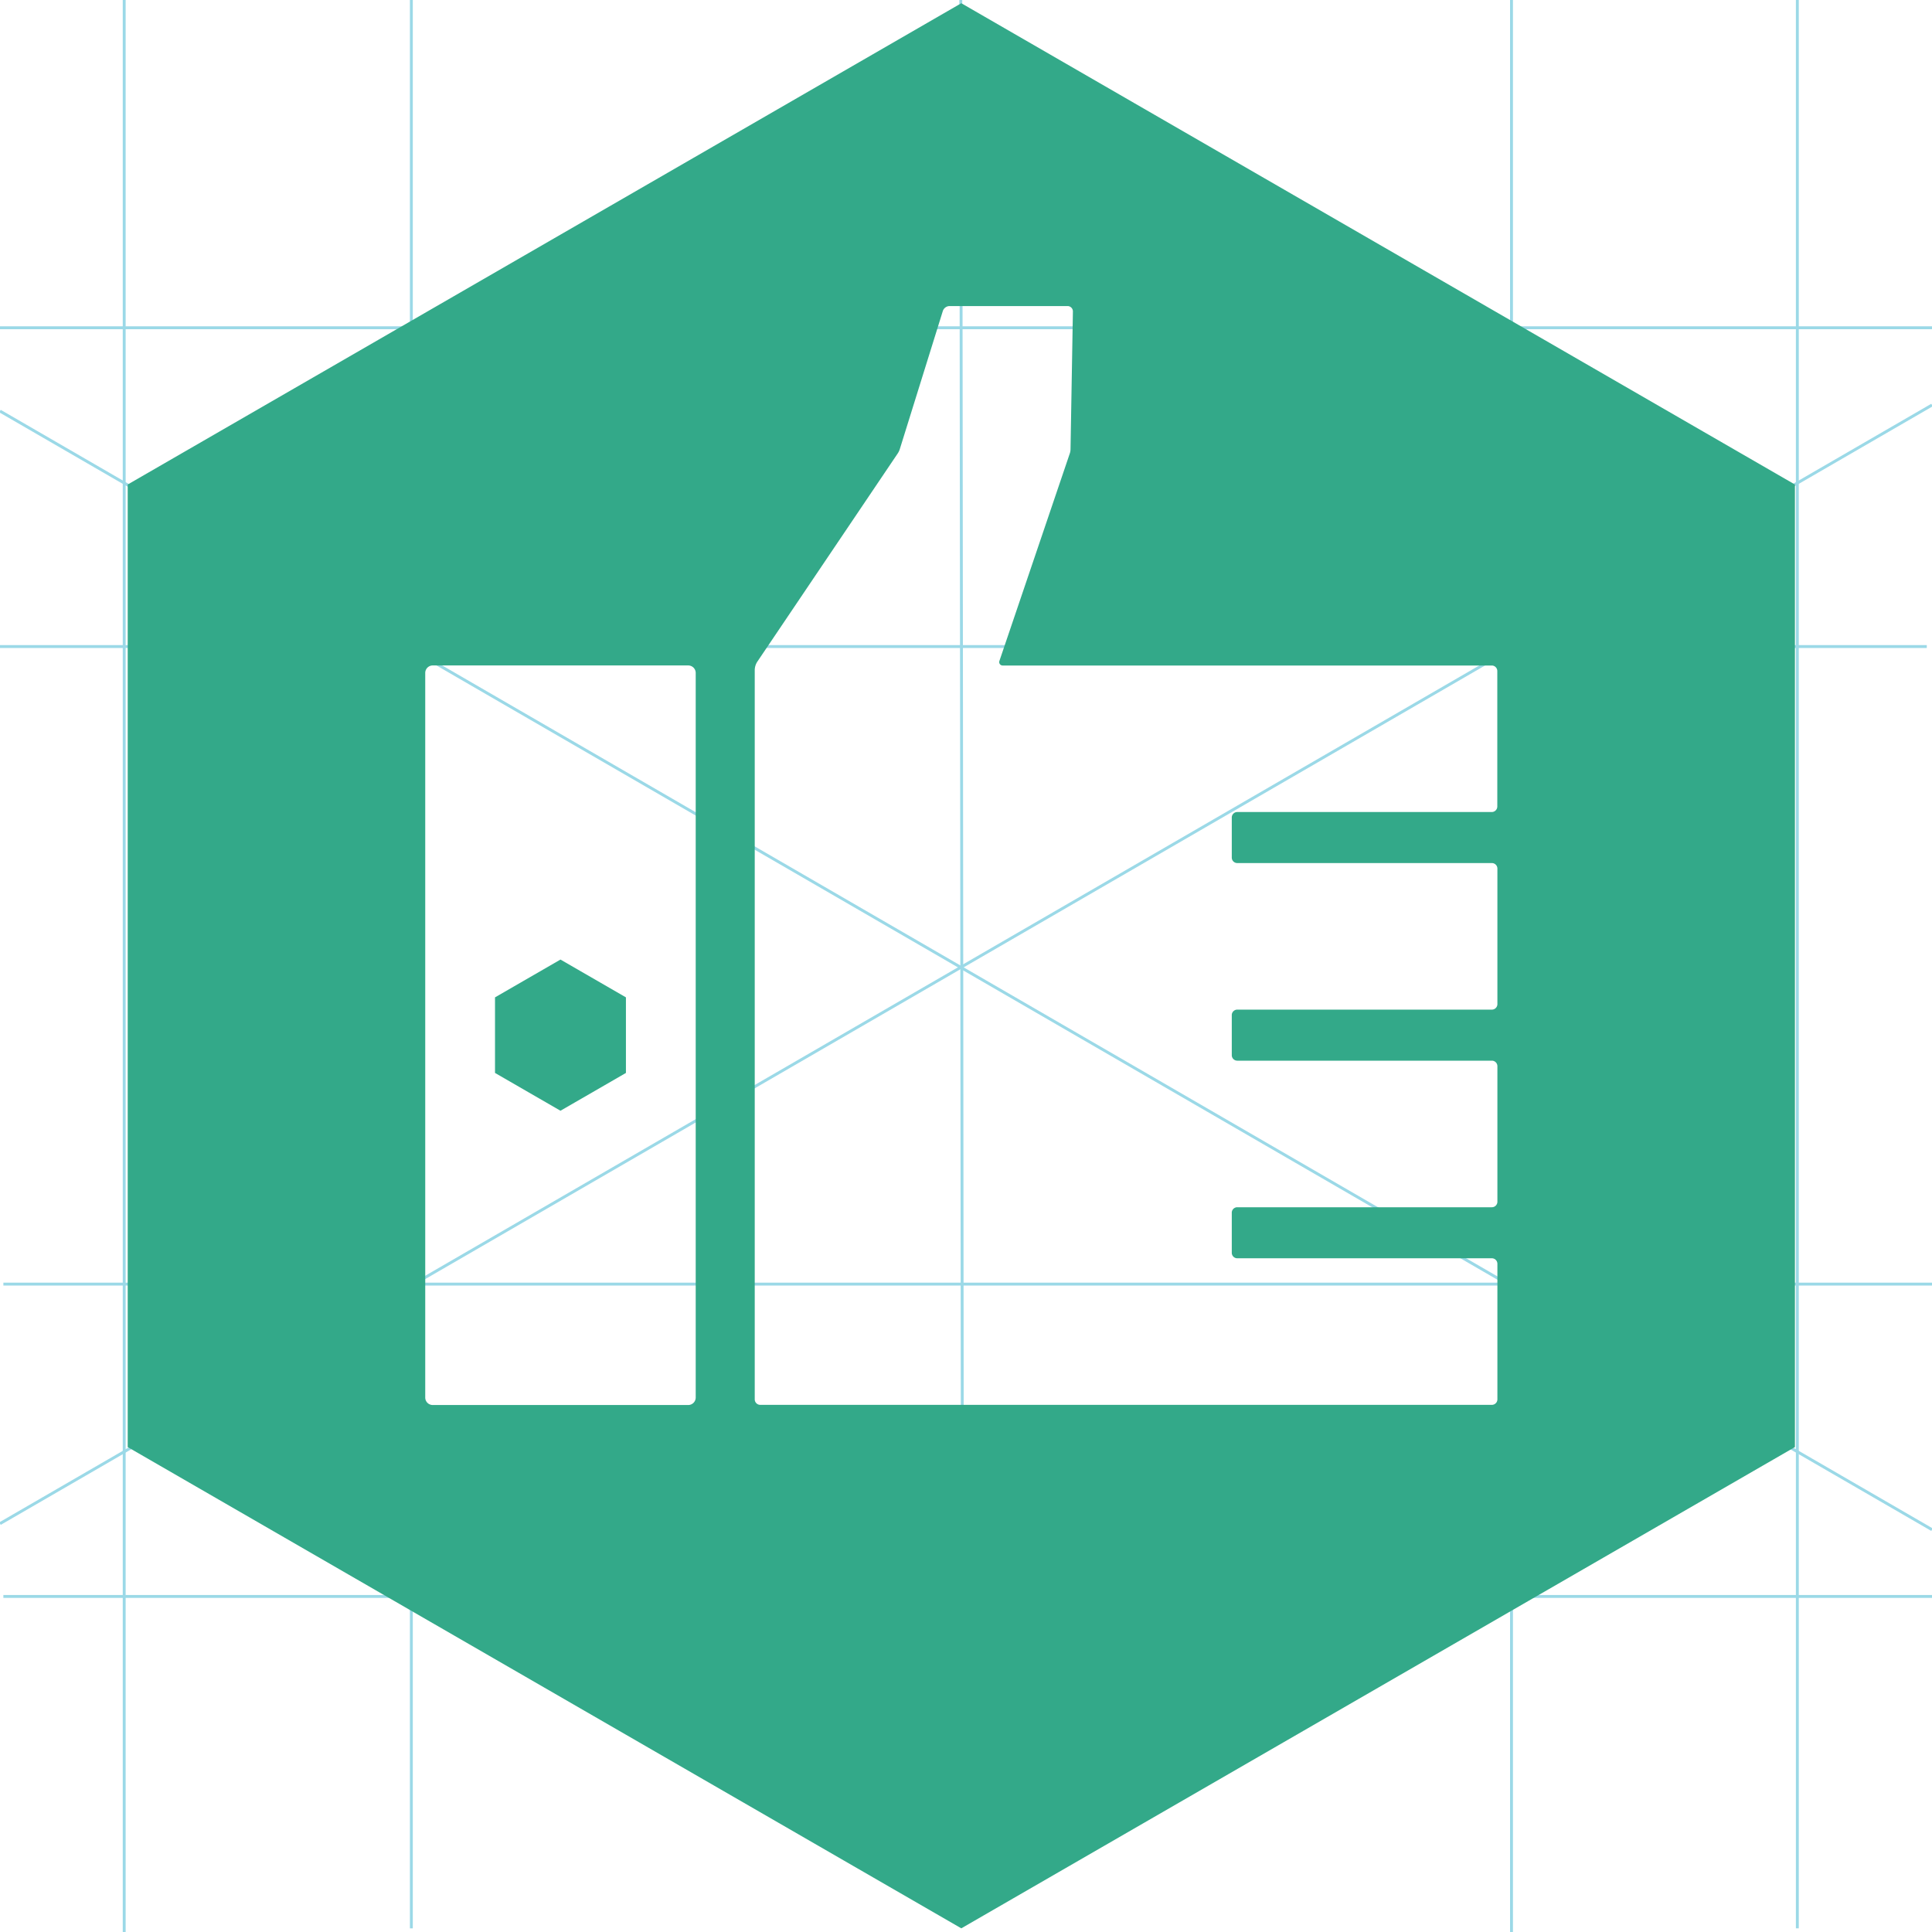 <?xml version="1.0" encoding="UTF-8"?> <svg xmlns="http://www.w3.org/2000/svg" id="Layer_1" data-name="Layer 1" viewBox="0 0 600 600"><defs><style>.cls-1{fill:#fff;}.cls-1,.cls-2{stroke:#9bd9e7;stroke-miterlimit:10;stroke-width:0.9px;}.cls-2{fill:none;}.cls-3{fill:#33a989;}</style></defs><title>Approve Symbol Grid</title><line class="cls-1" y1="127.67" x2="600" y2="475.05"></line><line class="cls-1" x1="600" y1="125.79" y2="473.17"></line><line class="cls-2" x1="38.57" x2="38.57" y2="600"></line><line class="cls-2" x1="127.75" x2="127.75" y2="598.87"></line><line class="cls-2" x1="298.38" x2="299" y2="597.04"></line><line class="cls-2" x1="469.41" x2="469.41" y2="600"></line><line class="cls-2" x1="558.18" x2="558.18" y2="598.86"></line><line class="cls-2" x1="600" y1="101.79" y2="101.79"></line><line class="cls-2" x1="598.38" y1="200.79" y2="200.79"></line><line class="cls-2" x1="600" y1="398.79" x2="1.05" y2="398.79"></line><line class="cls-2" x1="600" y1="495.79" x2="1.05" y2="495.79"></line><polygon class="cls-3" points="153.73 309.74 153.73 333.21 174.06 344.95 194.39 333.21 194.39 309.74 174.06 298 153.73 309.74"></polygon><path class="cls-3" d="M298.54,1,39.66,150.47V449.4L298.54,598.86,557.43,449.4V150.47ZM216.06,434a2.33,2.33,0,0,1-2.33,2.34H134.39a2.33,2.33,0,0,1-2.33-2.34V209a2.33,2.33,0,0,1,2.33-2.34h79.34a2.33,2.33,0,0,1,2.33,2.34ZM465,250.46a1.72,1.72,0,0,1-1.72,1.72H384.25a1.71,1.71,0,0,0-1.71,1.71v12.43a1.7,1.7,0,0,0,1.71,1.71h79.06a1.72,1.72,0,0,1,1.72,1.72v42.08a1.72,1.72,0,0,1-1.72,1.72H384.25a1.7,1.7,0,0,0-1.71,1.71v12.43a1.7,1.7,0,0,0,1.71,1.71h79.06a1.72,1.72,0,0,1,1.72,1.72V373.2a1.72,1.72,0,0,1-1.72,1.72H384.25a1.7,1.7,0,0,0-1.71,1.71v12.43a1.71,1.71,0,0,0,1.71,1.71h79.06a1.72,1.72,0,0,1,1.72,1.72v42.08a1.72,1.72,0,0,1-1.72,1.72H236.11a1.72,1.72,0,0,1-1.72-1.72V208.17a4.87,4.87,0,0,1,.83-2.72l43.57-64.62a5.25,5.25,0,0,0,.65-1.35l13.35-42.85a2.24,2.24,0,0,1,2.14-1.58h36.61a1.66,1.66,0,0,1,1.66,1.69l-.74,42.82a4.11,4.11,0,0,1-.22,1.25l-21.87,64.47a1.06,1.06,0,0,0,1,1.4H463.31A1.72,1.72,0,0,1,465,208.4Z"></path></svg> 